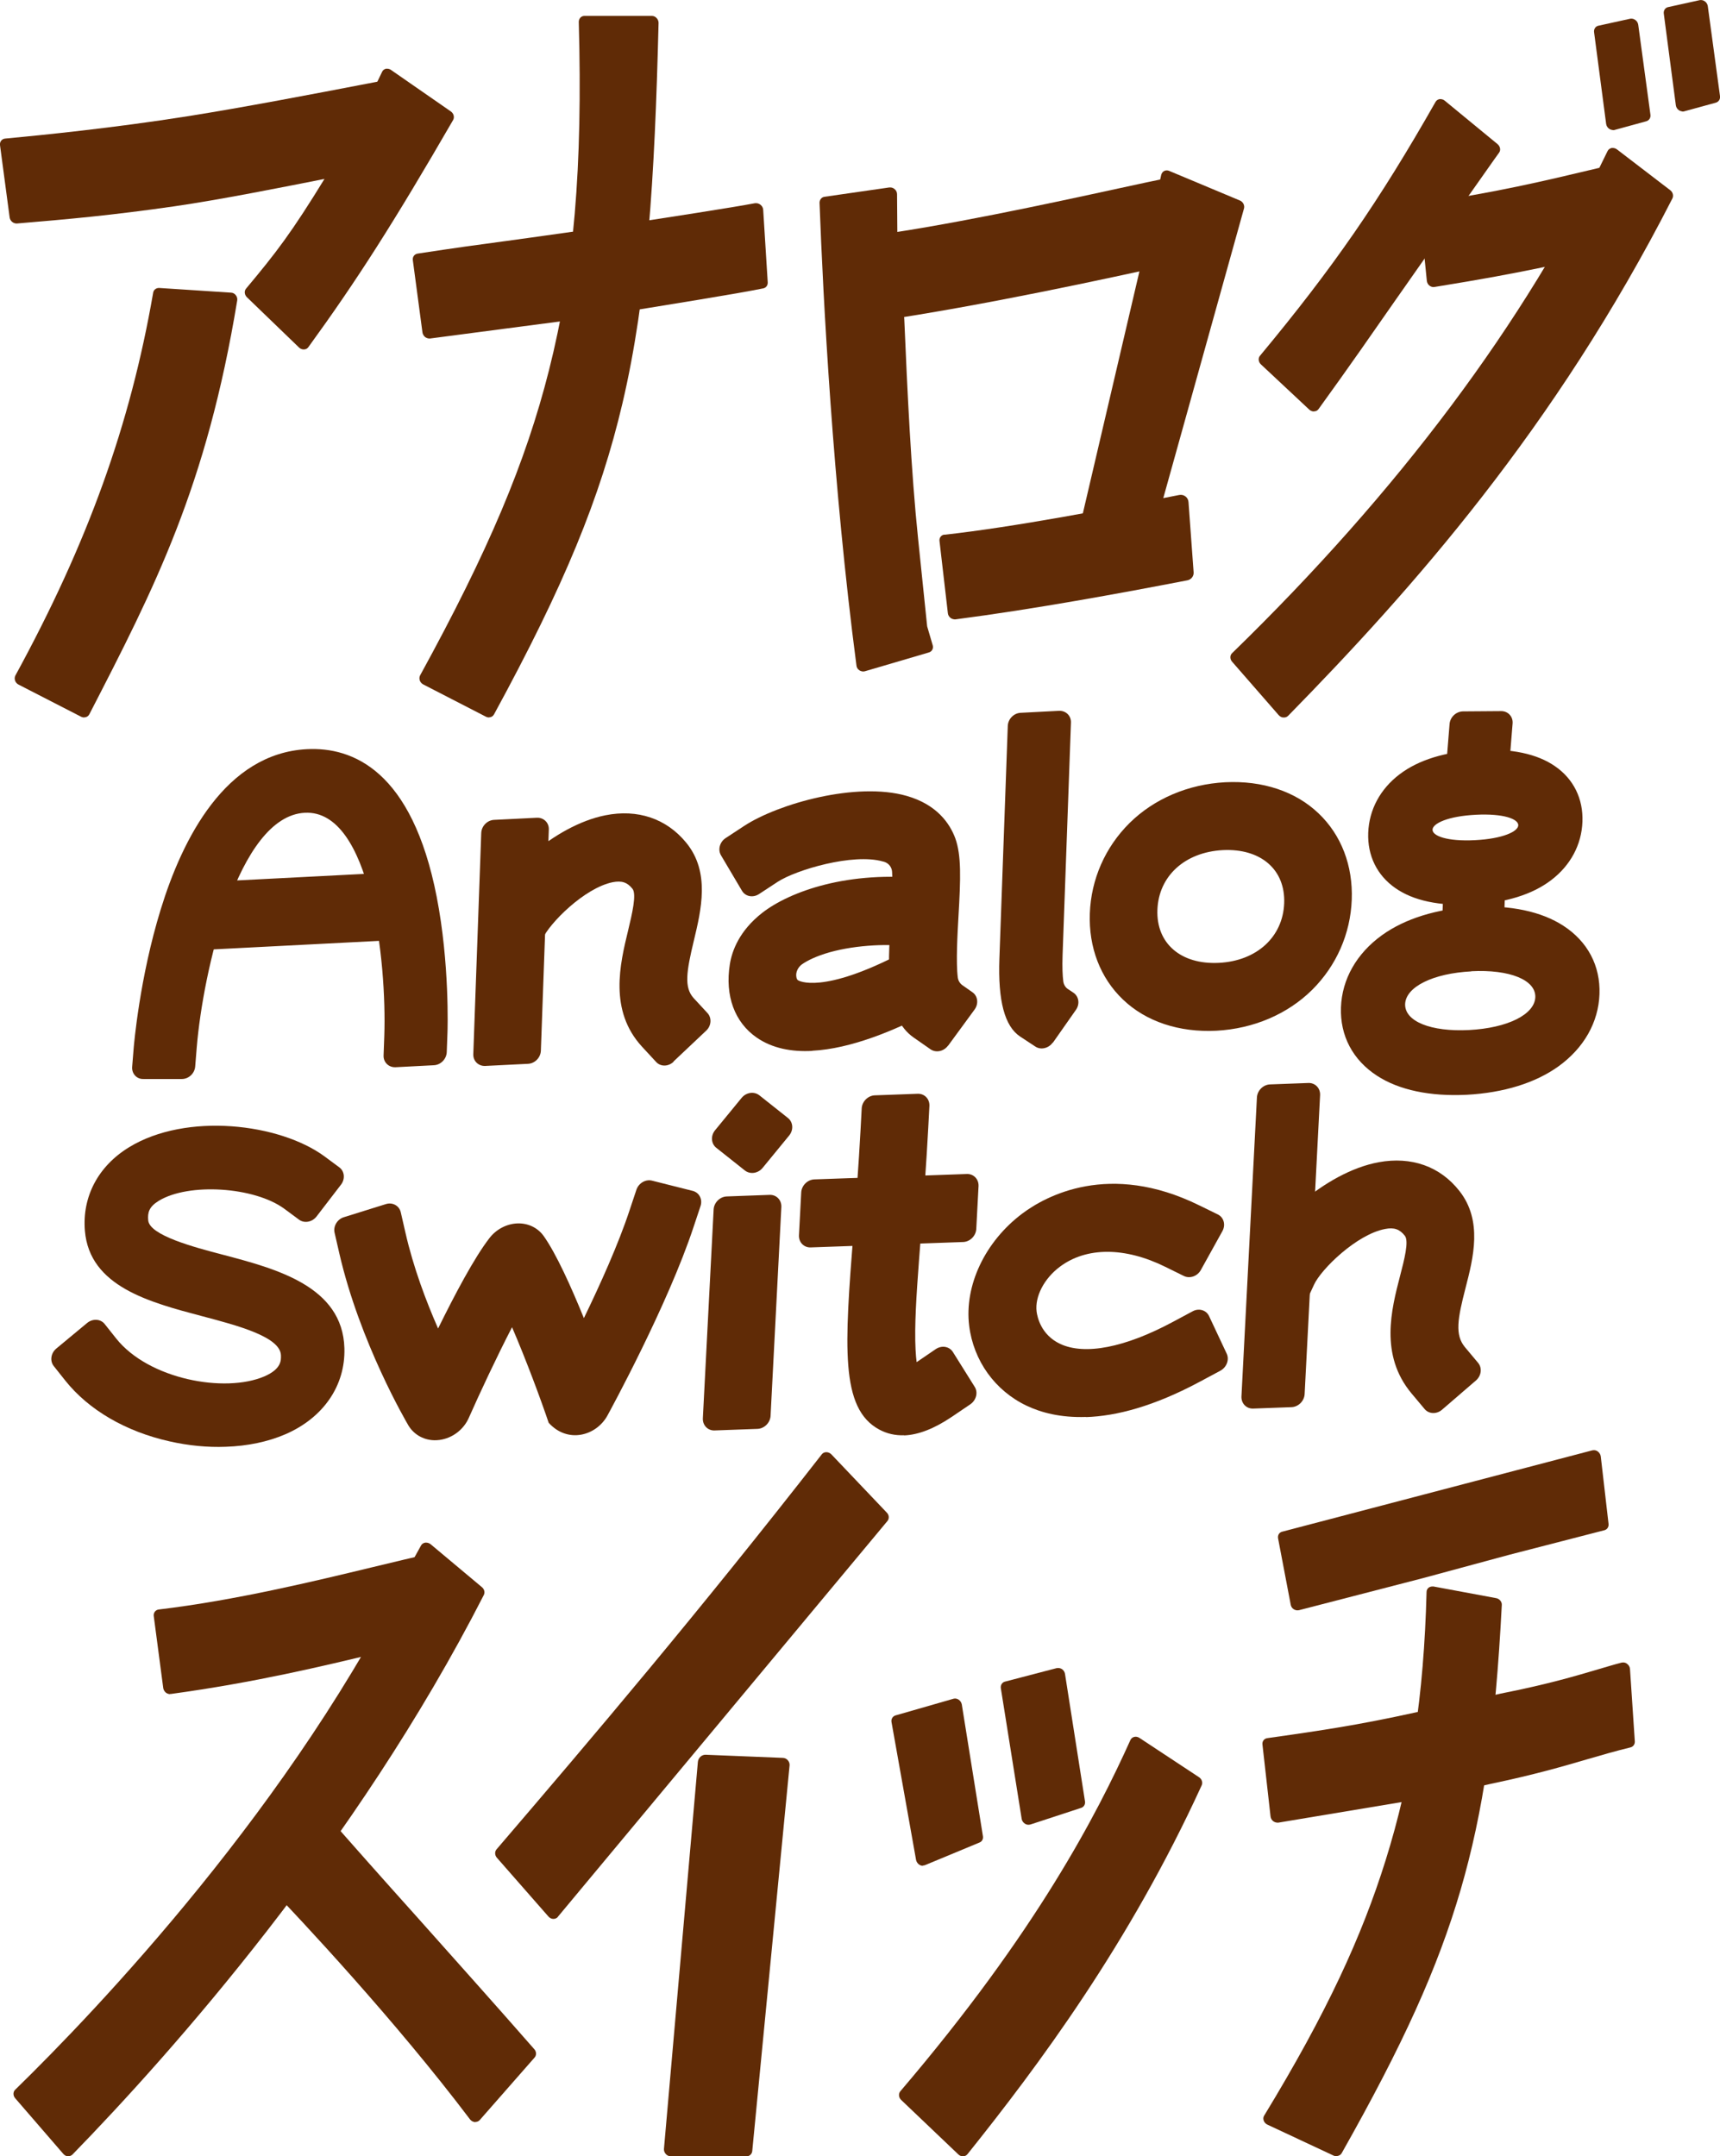 <?xml version="1.0" encoding="UTF-8"?>
<svg id="_レイヤー_2" data-name="レイヤー 2" xmlns="http://www.w3.org/2000/svg" viewBox="0 0 121.16 151.86">
  <defs>
    <style>
      .cls-1 {
        fill: #602b06;
      }
    </style>
  </defs>
  <g id="_レイヤー_1-2" data-name="レイヤー 1">
    <g>
      <g>
        <g>
          <path class="cls-1" d="M61.65,22.63c-.1,0-.21-.04-.29-.1-.1-.08-.17-.2-.19-.32l-.67-5.08c-.03-.23.12-.43.35-.46,5.5-.7,13.07-2.34,18.08-3.43,1.37-.3,2.55-.55,3.39-.72.03,0,.06,0,.09,0,.1,0,.21.04.29.1.11.09.18.21.19.35l.37,5.13c.02.21-.11.38-.31.43l-.29.06c-4.64,1.02-13.28,2.91-20.94,4.04-.02,0-.04,0-.06,0Z"/>
          <path class="cls-1" d="M60.81,47.29c-.09,0-.19-.03-.27-.08-.12-.08-.2-.2-.21-.34-1.67-12.74-2.35-25.88-2.6-32.59,0-.21.14-.39.34-.42l4.58-.66s.04,0,.06,0c.11,0,.22.04.31.12.11.09.17.22.17.36l.02,2.7s0,.06,0,.09v.05s-.02.06-.03.08c0,.05,0,.11.04.15.04.07.07.15.08.22,0,.05.4,5.47.4,5.53.21,4.97.48,10.7.97,15.42l.64,6.19.39,1.33c.07.22-.05.45-.27.51l-4.49,1.32s-.08.02-.12.02ZM76.3,38.65c-.14,0-.27-.06-.36-.17-.1-.12-.14-.27-.11-.41l4.56-19.5,1.41-6.26c.03-.12.11-.22.21-.27.06-.03.12-.04.18-.04s.12.01.18.04l4.97,2.08c.22.09.35.34.29.56l-6.5,23.32c-.05.16-.18.28-.36.29l-4.44.35s-.02,0-.03,0Z"/>
          <path class="cls-1" d="M30.24,23.84c-.1,0-.21-.04-.29-.1-.1-.08-.17-.2-.19-.32l-.68-5.1c-.03-.23.11-.42.34-.46,2.76-.42,4.16-.61,6.1-.87h.01c1.52-.21,3.41-.47,6.57-.92h.02c5.47-.84,9.43-1.45,11.07-1.76.03,0,.05,0,.08,0,.1,0,.21.04.3.11.11.09.18.21.19.35l.32,5.12c.01.21-.12.38-.32.42-1.7.35-6.28,1.09-12.56,2.1-.06,0-10.8,1.42-10.91,1.43-.02,0-.04,0-.06,0Z"/>
          <path class="cls-1" d="M34.45,50.53c-.07,0-.15-.02-.21-.05l-4.43-2.28c-.11-.06-.2-.16-.24-.28-.04-.12-.03-.25.02-.35,4.81-8.77,7.44-15,9.08-21.49,1.76-6.95,2.38-14.29,2.1-24.54,0-.23.17-.42.4-.42h4.74c.13,0,.25.05.34.15.09.09.14.22.14.34-.27,11-.79,19.32-2.54,26.78-1.57,6.68-4.1,12.83-9.05,21.92-.07.13-.2.21-.36.21Z"/>
          <path class="cls-1" d="M100.99,20.22c-.1,0-.21-.04-.29-.1-.11-.08-.17-.2-.19-.33l-.51-5.07c-.02-.22.13-.41.34-.44,4.78-.66,8.74-1.61,11.64-2.3h.01c.72-.17,1.39-.34,1.98-.47.03,0,.06-.01.09-.01.1,0,.21.04.29.1.11.09.18.22.19.36l.24,5.12c0,.2-.12.37-.3.41l-.31.07c-3.53.86-6.59,1.6-13.12,2.65-.02,0-.05,0-.07,0Z"/>
          <path class="cls-1" d="M90.43,50.53s-.02,0-.03,0c-.12,0-.24-.07-.33-.17l-3.28-3.76c-.16-.18-.16-.45,0-.6,11.72-11.39,20.62-23.28,26.45-35.36.05-.11.16-.19.29-.22.03,0,.05,0,.08,0,.1,0,.21.04.29.1l3.76,2.88c.18.14.24.38.15.57-8.29,16.22-18.33,27.52-27.07,36.44-.08.08-.18.12-.29.12Z"/>
          <path class="cls-1" d="M92.56,28.98c-.12,0-.24-.05-.33-.13l-3.41-3.19c-.18-.17-.21-.44-.06-.61,5.15-6.2,8.38-10.87,12.36-17.87.06-.11.17-.18.29-.2.02,0,.04,0,.06,0,.11,0,.22.04.3.11l3.72,3.06c.19.16.24.42.11.6l-.33.46c-.92,1.3-2.82,4-5.69,8.1-.42.59-.84,1.21-1.29,1.84-1.54,2.21-3.28,4.72-5.41,7.66-.07.1-.18.16-.31.16h-.02Z"/>
          <path class="cls-1" d="M1.16,15.74c-.11,0-.21-.04-.3-.11-.1-.08-.16-.19-.18-.31L0,10.22c-.03-.24.13-.44.36-.46,2.57-.24,7.66-.75,12.83-1.57,3.88-.61,9.15-1.62,12.63-2.29l.16-.03c.62-.12,1.19-.23,1.7-.32.03,0,.05,0,.08,0,.1,0,.21.04.29.1.11.09.18.21.19.34l.37,5.12c.02.21-.12.39-.33.43-1.36.25-3.06.59-4.86.95-3.73.74-7.96,1.58-11.14,2.04-4.39.63-7.49.91-11.09,1.21-.01,0-.02,0-.04,0Z"/>
          <path class="cls-1" d="M113.55,9.15c-.07-.01-.14-.04-.2-.08-.11-.08-.19-.2-.21-.34l-.85-6.46c-.03-.22.1-.42.31-.46l2.23-.49c.05-.01.1-.01.16,0,.07.01.14.04.21.09.11.08.18.2.2.33l.86,6.34c.03.21-.09.4-.29.46l-2.23.61c-.06.02-.12.02-.18,0ZM118.46,7.84c-.07-.01-.14-.04-.2-.08-.11-.08-.19-.2-.21-.34l-.85-6.46c-.03-.22.1-.42.31-.46l2.22-.49c.05-.01.1-.01.16,0,.07.01.14.04.21.09.11.08.18.2.2.33l.86,6.34c.03.21-.09.4-.29.46l-2.23.61c-.06.02-.12.02-.18,0Z"/>
        </g>
        <path class="cls-1" d="M5.93,50.53c-.07,0-.15-.02-.21-.05l-4.42-2.27c-.11-.06-.2-.16-.24-.28-.04-.12-.03-.25.02-.35,5.11-9.36,8.1-17.67,9.71-26.97.03-.19.2-.33.4-.33,0,0,.02,0,.03,0l5.05.33c.13,0,.26.07.34.18.09.11.12.24.1.37-2.16,13.12-5.8,20.19-10.42,29.15-.07.13-.2.21-.36.21Z"/>
        <path class="cls-1" d="M21.39,24.61c-.12,0-.24-.05-.33-.14l-3.67-3.54c-.17-.17-.2-.43-.06-.6,2.14-2.56,3.18-3.9,5.62-7.88,0,0,3.57-6.56,3.57-6.57.07-.15.21-.44.4-.83.05-.11.15-.18.27-.21.03,0,.06,0,.09,0,.09,0,.19.03.27.09l4.21,2.92c.2.14.27.4.16.6-4.19,7.24-6.77,11.28-10.2,16-.07.1-.19.16-.31.16h-.02Z"/>
        <path class="cls-1" d="M66.53,37.65c-.22.02-.38.22-.35.45l.59,5.09c.01.12.08.24.18.32.08.07.19.1.29.11.02,0,.04,0,.06,0,5.55-.72,11.63-1.84,16.34-2.75.27-.05.47-.3.44-.58l-.36-4.93c-.02-.33-.33-.57-.66-.5-4.95.98-11.59,2.25-16.53,2.8Z"/>
      </g>
      <g>
        <g>
          <path class="cls-1" d="M12.8,75.99h-2.69c-.48.02-.84-.38-.8-.86l.11-1.36c.02-.2.41-4.89,1.9-9.72,1.53-4.99,4.57-11,10.31-11.29,3.21-.16,7.39,1.5,9.13,10.39.92,4.71.77,9.39.76,9.59l-.05,1.36c-.02.48-.42.9-.91.92l-2.7.14c-.48.02-.86-.35-.84-.83l.05-1.36c.18-5.24-.95-15.97-5.6-15.73-4.73.24-7.17,11.23-7.61,16.51l-.11,1.36c-.04.49-.46.88-.94.88Z"/>
          <path class="cls-1" d="M37.19,74.92l-3.01.15c-.48.02-.86-.35-.84-.83l.56-15.58c.02-.48.42-.9.91-.92l3.01-.15c.48-.02.86.35.84.83l-.56,15.58c-.02.48-.42.9-.91.92Z"/>
          <path class="cls-1" d="M47.44,74.78c-.37.35-.92.35-1.23,0l-.98-1.06c-2.35-2.55-1.56-5.82-.98-8.21.27-1.13.61-2.54.3-2.92-.37-.46-.76-.58-1.39-.46-1.99.4-4.47,2.9-4.95,4l-.49,1.12c-.25.56-.95.77-1.39.4l-1.55-1.29c-.09-.08-.16-.17-.21-.28l-.53-1.2c-.11-.24-.09-.53.04-.78,1.3-2.45,4.93-5.95,8.55-6.68,2.29-.46,4.32.23,5.71,1.93,1.7,2.07,1.05,4.74.54,6.88-.53,2.2-.7,3.31-.02,4.06l.98,1.06c.31.34.27.9-.1,1.24l-2.29,2.16Z"/>
          <path class="cls-1" d="M66.78,73.64c-.3.41-.85.52-1.23.26l-1.19-.83c-2.01-1.4-1.83-4.66-1.61-8.44.06-1.02.14-2.47.09-3.23-.02-.32-.22-.58-.51-.69-.05-.02-.1-.03-.14-.04-2.1-.6-6.12.59-7.42,1.44l-1.31.86c-.42.27-.95.17-1.19-.23l-1.48-2.5c-.24-.4-.09-.95.33-1.22l1.31-.86c2.39-1.56,7.9-3.12,11.43-2.11,2.15.61,3.05,1.96,3.43,2.98.44,1.21.38,2.86.23,5.45-.07,1.22-.19,3.31-.05,4.37.03.22.15.41.33.54l.7.49c.38.26.45.81.15,1.22l-1.86,2.54Z"/>
          <path class="cls-1" d="M57.22,74.01c-1.46.08-2.82-.18-3.92-.94-1.55-1.07-2.24-2.94-1.89-5.15.15-.96.67-2.37,2.28-3.63,1.92-1.5,6.09-3.02,11.52-2.4l1.48.17c.47.05.78.49.68.97l-.75,3.76c-.01.07-.08.12-.15.12h0c-.1-.01-.19.1-.14.19l1.02,2.24c.19.43,0,.96-.45,1.19l-1.38.73c-2.49,1.31-5.58,2.6-8.3,2.74ZM61.55,66.58c-1.09.06-2.15.22-3.09.48-.99.28-1.6.6-1.95.84-.3.21-.48.58-.41.92.02.1.05.18.12.22.02.01,1.65,1.05,7.39-1.97l.76-.4h-.1c-.89-.11-1.81-.14-2.72-.09Z"/>
          <path class="cls-1" d="M74.16,73.42c-.29.41-.84.54-1.22.29l-1.08-.71c-1.09-.72-1.57-2.52-1.46-5.5l.59-16.38c.02-.48.42-.9.91-.92l2.7-.14c.48-.02.86.35.84.83l-.59,16.38c-.03.87,0,1.45.05,1.84.03.23.15.44.35.56l.36.24c.39.26.47.8.18,1.21l-1.62,2.31ZM75.01,69.7h0s0,0,0,0Z"/>
          <path class="cls-1" d="M85.68,72.59c-2.61.13-4.95-.64-6.57-2.19-1.6-1.52-2.43-3.68-2.34-6.08s1.08-4.65,2.79-6.35c1.74-1.72,4.14-2.74,6.75-2.88,2.61-.13,4.95.64,6.57,2.19,1.6,1.52,2.43,3.68,2.34,6.08-.09,2.4-1.08,4.65-2.79,6.35-1.74,1.72-4.14,2.74-6.75,2.88ZM86.14,59.87c-2.67.14-4.52,1.82-4.61,4.2-.09,2.37,1.65,3.87,4.32,3.74s4.52-1.82,4.61-4.2c.09-2.37-1.65-3.87-4.32-3.74Z"/>
          <path class="cls-1" d="M103.33,77.1c-2.59.13-4.78-.33-6.33-1.34-1.71-1.11-2.61-2.82-2.54-4.81.07-1.99,1.1-3.8,2.89-5.09,1.63-1.17,3.86-1.86,6.45-2,2.59-.13,4.78.33,6.33,1.34,1.71,1.11,2.61,2.82,2.54,4.81-.07,1.99-1.1,3.8-2.89,5.09-1.63,1.17-3.86,1.86-6.45,2ZM103.64,68.41c-2.7.14-4.61,1.09-4.66,2.3-.04,1.22,1.81,1.97,4.51,1.83,2.7-.14,4.61-1.09,4.66-2.31.04-1.22-1.81-1.97-4.51-1.83Z"/>
          <path class="cls-1" d="M103.73,63.7c-2.34.12-4.17-.27-5.43-1.15-1.3-.9-1.98-2.29-1.92-3.9.06-1.62.84-3.08,2.21-4.12,1.33-1.01,3.2-1.59,5.53-1.71,2.34-.12,4.17.27,5.43,1.15,1.3.9,1.98,2.29,1.92,3.9-.06,1.62-.84,3.08-2.21,4.12-1.33,1.01-3.2,1.59-5.53,1.71ZM103.96,57.38c-1.96.1-3.04.61-3.05,1.05s1.03.84,2.99.74,3.04-.61,3.05-1.05-1.03-.84-2.99-.74Z"/>
          <path class="cls-1" d="M104.95,68.09l-2.61.13c-.48.02-.86-.35-.84-.83l.18-4.93c.02-.48.42-.9.91-.92l2.61-.13c.48-.02.86.35.84.83l-.18,4.93c-.02.48-.42.9-.91.92Z"/>
          <path class="cls-1" d="M29.26,66.13l-15.96.82c-.48.02-.86-.35-.84-.83l.11-3.03c.02-.48.42-.9.91-.92l15.96-.82c.48-.02.86.35.84.83l-.11,3.03c-.02.48-.42.9-.91.92Z"/>
          <path class="cls-1" d="M105.26,56.19l-2.7.02c-.48,0-.84-.39-.8-.87l.35-4.35c.04-.49.46-.88.94-.89l2.7-.02c.48,0,.84.39.8.87l-.35,4.35c-.04.49-.46.88-.94.89Z"/>
        </g>
        <g>
          <path class="cls-1" d="M101.58,99.28c-.38.33-.93.31-1.23-.05l-.93-1.11c-2.24-2.69-1.41-5.9-.8-8.25.3-1.15.64-2.46.34-2.84-.36-.46-.75-.6-1.38-.48-2,.37-4.52,2.83-5.02,3.93l-.42.91c-.28.61-1.08.77-1.48.29l-2.41-2.87h0c1.11-2.43,5.02-6.25,8.87-6.96,2.3-.42,4.32.29,5.68,2.02,1.66,2.1.98,4.72.44,6.82-.57,2.2-.76,3.32-.05,4.18l.93,1.11c.3.36.23.91-.15,1.24l-2.39,2.06Z"/>
          <path class="cls-1" d="M90.98,99.1l-2.7.1c-.48.02-.85-.36-.83-.85l1.09-21.07c.03-.48.44-.89.92-.91l2.7-.1c.48-.02.85.36.83.85l-1.09,21.07c-.03.48-.44.89-.92.91Z"/>
          <path class="cls-1" d="M15.9,101.89c-1.28.05-2.62-.08-3.95-.38-3.09-.69-5.7-2.21-7.35-4.28l-.81-1.02c-.29-.36-.21-.92.18-1.24l2.17-1.8c.39-.32.94-.29,1.23.07l.81,1.02c2.29,2.88,7.66,3.87,10.45,2.67,1.19-.52,1.17-1.12,1.16-1.48-.04-1.31-3.1-2.11-5.56-2.76-3.71-.98-7.92-2.09-8.25-6.01-.2-2.41.94-4.56,3.12-5.89,4.03-2.46,10.59-1.68,13.76.65l1.04.77c.37.27.43.82.12,1.22l-1.72,2.24c-.31.4-.86.5-1.23.23l-1.04-.77c-2.11-1.55-6.74-1.85-8.85-.56-.68.42-.79.82-.74,1.37.09,1.06,3.21,1.89,5.28,2.43,3.75.99,8.41,2.22,8.54,6.57.08,2.64-1.48,4.91-4.16,6.07-1.23.53-2.67.83-4.2.88Z"/>
          <path class="cls-1" d="M30.73,101.43c-.81.03-1.55-.36-1.96-1.04-.14-.24-3.42-5.83-4.87-12.13l-.33-1.44c-.11-.46.19-.96.66-1.1l2.95-.92c.47-.15.94.11,1.05.57l.33,1.44c.56,2.46,1.46,4.84,2.3,6.75,1.16-2.36,2.55-4.99,3.62-6.37.48-.62,1.21-1,1.96-1.03h0c.75-.03,1.44.3,1.86.89.88,1.24,1.94,3.59,2.83,5.78,1.15-2.37,2.43-5.21,3.21-7.57l.49-1.47c.16-.47.65-.76,1.11-.64l2.86.72c.46.12.7.59.55,1.06l-.49,1.47c-1.82,5.51-5.9,12.98-6.07,13.29-.79,1.44-2.81,1.99-4.14.51-.56-1.66-1.59-4.43-2.58-6.73-1.1,2.13-2.28,4.65-3.04,6.37-.37.85-1.17,1.45-2.07,1.57-.07,0-.15.02-.22.02Z"/>
          <path class="cls-1" d="M53.36,100.63l-3.02.11c-.48.02-.85-.36-.83-.85l.76-14.72c.03-.48.44-.89.92-.91l3.02-.11c.48-.02.85.36.83.85l-.76,14.72c-.03.48-.44.89-.92.91Z"/>
          <path class="cls-1" d="M63.69,101.08c-.63.02-1.21-.11-1.75-.4-2.78-1.49-2.44-5.89-1.82-13.88.17-2.18.36-4.66.5-7.24l.08-1.51c.03-.48.44-.89.92-.91l3.02-.11c.48-.02.85.36.83.85l-.08,1.51c-.14,2.64-.33,5.15-.5,7.37-.21,2.73-.4,5.08-.42,6.92-.01,1.09.04,1.79.1,2.25l1.35-.92c.42-.28.95-.19,1.2.2l1.54,2.46c.25.39.11.94-.31,1.23l-1.3.88c-1.23.83-2.35,1.27-3.36,1.31ZM64.75,96.67h0s0,0,0,0Z"/>
          <path class="cls-1" d="M67.85,87.47l-10.74.38c-.48.02-.85-.36-.83-.85l.16-3.03c.03-.48.44-.89.92-.91l10.74-.38c.48-.02.85.36.83.85l-.16,3.03c-.03.48-.44.89-.92.91Z"/>
          <path class="cls-1" d="M76.5,99.79c-1.8.06-3.17-.31-4.18-.79-2.23-1.06-3.74-3.16-4.05-5.63-.35-2.84,1.12-5.94,3.75-7.91,1.63-1.22,6.11-3.7,12.46-.57l1.31.64c.42.21.56.73.32,1.17l-1.52,2.74c-.24.44-.78.63-1.2.42l-1.3-.64c-2.85-1.41-5.56-1.41-7.43-.01-1.11.83-1.77,2.1-1.64,3.16.05.37.3,1.63,1.65,2.27,1.74.82,4.57.27,7.96-1.55l1.38-.74c.44-.24.96-.09,1.16.34l1.24,2.64c.2.42,0,.96-.44,1.2l-1.38.74c-3.32,1.79-5.98,2.46-8.08,2.53Z"/>
          <path class="cls-1" d="M52.48,82.44l-2.03-1.61c-.36-.29-.4-.84-.08-1.23l1.87-2.28c.32-.39.87-.47,1.24-.19l2.03,1.61c.36.29.4.84.08,1.23l-1.87,2.28c-.32.39-.87.47-1.24.19Z"/>
        </g>
      </g>
      <g>
        <path class="cls-1" d="M67.83,151.86c-.12,0-.24-.05-.33-.14l-4.02-3.83c-.18-.17-.2-.44-.06-.61,9.58-11.22,13.84-19.49,16.21-24.74.05-.11.15-.19.27-.22.03,0,.07-.01.1-.01.09,0,.18.03.26.08l4.2,2.77c.2.13.28.38.19.57-5.11,11.17-11.51,19.75-16.5,25.98-.07.09-.19.15-.31.15h0Z"/>
        <path class="cls-1" d="M39.3,135c-.08.09-.19.14-.31.14h-.02c-.13,0-.25-.07-.34-.17l-3.63-4.14c-.15-.17-.16-.42-.03-.58,6.82-7.96,14.21-16.66,22.92-27.83.08-.1.19-.15.32-.15.13,0,.26.06.35.15l3.91,4.11c.16.16.18.41.05.58l-23.23,27.89Z"/>
        <path class="cls-1" d="M11.98,119.31c-.1,0-.21-.04-.29-.1-.1-.08-.17-.2-.19-.32l-.67-5.08c-.03-.23.12-.43.35-.46,5.38-.64,11-2,15.1-2.99,1.62-.39,3.02-.73,4.08-.95.03,0,.06,0,.09,0,.1,0,.21.04.29.1.11.09.18.21.19.35l.34,5.13c.01.21-.12.38-.32.42-1.34.28-2.75.62-4.39,1.01-3.83.92-8.6,2.07-14.53,2.88-.02,0-.04,0-.06,0Z"/>
        <path class="cls-1" d="M33.5,149.45s-.03,0-.04,0c-.14-.01-.26-.08-.35-.19-5.26-6.96-11.82-13.96-14.39-16.64-.16-.17-.18-.42-.05-.59l3.55-4.34c.08-.09.19-.15.31-.15h.02c.13,0,.26.07.35.17,1.75,2.01,4,4.54,6.62,7.46h0c2.49,2.8,5.32,5.95,8.12,9.15.15.17.16.42.02.58l-3.87,4.41c-.08.09-.19.13-.31.13Z"/>
        <path class="cls-1" d="M4.82,151.86s-.02,0-.03,0c-.12,0-.24-.07-.33-.17l-3.39-3.92c-.16-.18-.16-.45,0-.6,5.66-5.52,19.71-20.2,27.98-37.21,0,0,0-.01,0-.02l.61-1.1c.06-.11.17-.18.3-.2.02,0,.04,0,.06,0,.11,0,.22.04.31.11l3.62,3.03c.17.14.22.37.13.55-9.02,17.65-22.02,32.26-28.97,39.4-.08.08-.18.12-.29.12Z"/>
        <path class="cls-1" d="M65.01,131.4c-.08,0-.16-.02-.24-.07-.12-.07-.21-.2-.24-.34l-1.73-9.71c-.04-.21.08-.41.28-.47l4.07-1.17s.08-.02.12-.02c.09,0,.18.03.26.08.12.08.19.2.22.33l1.49,9.29c.03.19-.06.37-.24.44l-3.83,1.59c-.05.02-.1.03-.16.03ZM72.44,128.51c-.09,0-.18-.03-.25-.08-.12-.08-.2-.2-.22-.33l-1.47-9.21c-.03-.21.09-.41.29-.46l3.64-.95s.07-.01.11-.01c.09,0,.19.03.27.08.11.08.19.2.21.33l1.41,8.99c.03.2-.08.39-.27.45l-3.57,1.17s-.09.02-.13.02Z"/>
        <path class="cls-1" d="M89.98,128.36c-.1,0-.21-.04-.29-.1-.11-.08-.17-.2-.19-.33l-.57-5.07c-.03-.23.12-.42.34-.45,5.29-.74,7.45-1.13,12.16-2.19,0,0,4.25-.94,4.29-.95,3.34-.66,5.27-1.24,6.83-1.7.59-.17,1.13-.34,1.68-.48.04,0,.07-.01.11-.01.1,0,.2.03.28.1.12.09.19.22.2.36l.34,5.1c.01.2-.11.37-.3.42-1.07.26-2.03.54-3.06.84-1.74.51-3.7,1.08-6.75,1.72l-4.2.94-10.8,1.8s-.05,0-.07,0Z"/>
        <path class="cls-1" d="M91.39,113.41c-.09,0-.18-.03-.26-.08-.11-.07-.19-.19-.21-.32l-.89-4.67c-.04-.22.08-.42.29-.47l21.85-5.73s.07-.01.11-.01c.1,0,.19.03.27.09.11.08.19.21.21.34l.55,4.77c.02.21-.1.39-.3.44l-6.67,1.72-6.1,1.65-8.74,2.26s-.07.01-.11.01Z"/>
        <path class="cls-1" d="M94.15,151.86c-.07,0-.15-.02-.21-.05l-4.68-2.19c-.11-.06-.2-.15-.24-.27-.04-.11-.04-.24.02-.34,4.44-7.29,6.89-12.65,8.56-17.98,1.81-5.77,2.7-11.6,2.89-18.92,0-.12.06-.23.15-.3.07-.05.16-.08.25-.08.03,0,.06,0,.09,0l4.41.82c.23.04.41.25.4.47-.45,8.76-1.3,14.57-2.9,20.07-1.61,5.5-4.04,10.87-8.38,18.55-.07.12-.2.2-.36.2Z"/>
        <path class="cls-1" d="M55.14,123.8c.13,0,.26.06.35.16.09.1.14.23.13.36l-2.63,27.17c-.02.21-.19.37-.4.37h-5.34c-.13,0-.26-.06-.35-.16-.09-.1-.14-.23-.13-.36l2.39-27.26c.03-.29.28-.52.57-.5l5.41.22Z"/>
      </g>
    </g>
  </g>
</svg>